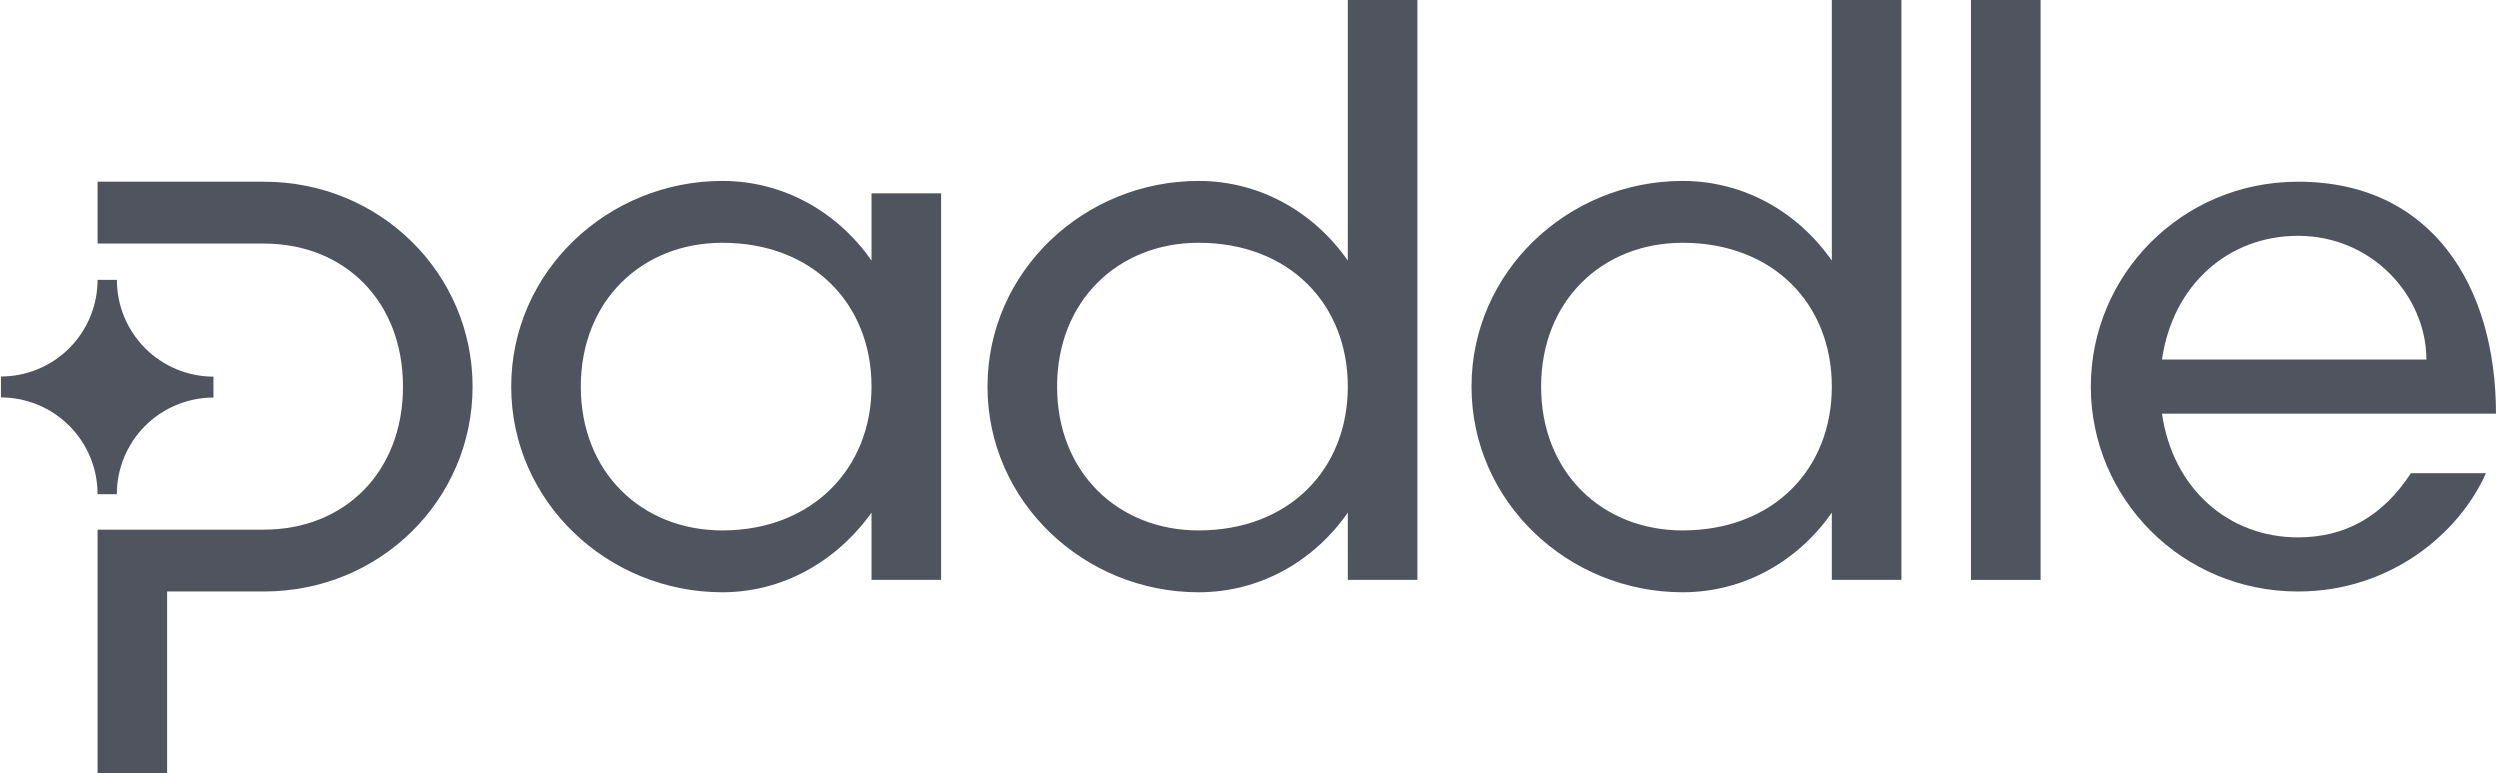 <svg width="97" height="30" viewBox="0 0 97 30" fill="none" xmlns="http://www.w3.org/2000/svg">
<g clip-path="url(#clip0_1602_14061)">
<path d="M0.036 15.42V14.608C1.03 14.608 1.984 14.213 2.687 13.509C3.39 12.806 3.785 11.853 3.786 10.858H4.536C4.535 11.853 4.929 12.807 5.632 13.511C6.334 14.216 7.288 14.612 8.282 14.614V15.425C7.288 15.426 6.334 15.821 5.631 16.524C4.928 17.227 4.533 18.181 4.532 19.175H3.786C3.786 18.682 3.689 18.194 3.501 17.739C3.313 17.283 3.037 16.869 2.689 16.521C2.34 16.172 1.927 15.895 1.472 15.706C1.016 15.518 0.528 15.42 0.036 15.42H0.036ZM3.786 9.45H10.235C13.385 9.45 15.636 11.7 15.636 15.001C15.636 18.301 13.386 20.55 10.235 20.55H3.786V30H6.485V22.95H10.235C14.765 22.95 18.336 19.38 18.336 15.001C18.336 10.621 14.765 7.05 10.235 7.05H3.786V9.45Z" fill="#50545E"/>
<path d="M28.026 7.02C30.396 7.02 32.496 8.22 33.815 10.11V7.5H36.515V22.5H33.815V19.89C32.462 21.784 30.366 22.98 28.026 22.98C23.585 22.98 19.835 19.47 19.835 15C19.835 10.531 23.585 7.02 28.026 7.02ZM28.026 20.58C31.505 20.58 33.815 18.18 33.815 15C33.815 11.79 31.536 9.42 28.026 9.42C24.906 9.42 22.535 11.67 22.535 15C22.535 18.331 24.906 20.58 28.026 20.58Z" fill="#50545E"/>
<path d="M46.505 7.02C48.875 7.02 50.975 8.22 52.295 10.11V0H54.995V22.5H52.295V19.89C50.975 21.784 48.875 22.98 46.505 22.98C42.065 22.98 38.315 19.47 38.315 15.001C38.315 10.531 42.065 7.02 46.505 7.02ZM46.505 20.58C50.015 20.58 52.295 18.21 52.295 15.001C52.295 11.791 50.015 9.42 46.505 9.42C43.385 9.42 41.015 11.67 41.015 15.001C41.015 18.331 43.385 20.58 46.505 20.58V20.58Z" fill="#50545E"/>
<path d="M65.285 7.02C67.654 7.02 69.754 8.22 71.075 10.11V0H73.775V22.5H71.075V19.89C69.754 21.784 67.654 22.98 65.285 22.98C60.845 22.98 57.095 19.47 57.095 15.001C57.095 10.531 60.845 7.02 65.285 7.02ZM65.285 20.58C68.795 20.58 71.075 18.21 71.075 15.001C71.075 11.791 68.795 9.42 65.285 9.42C62.164 9.42 59.795 11.67 59.795 15.001C59.795 18.331 62.164 20.58 65.285 20.58V20.58Z" fill="#50545E"/>
<path d="M76.474 22.5V0H79.175V22.5H76.474Z" fill="#50545E"/>
<path d="M89.164 7.05C94.354 7.05 96.844 11.1 96.844 16.05H83.885C84.304 18.96 86.464 20.85 89.164 20.85C91.024 20.85 92.464 20.01 93.544 18.36H96.454C95.434 20.67 92.764 22.95 89.164 22.95C84.634 22.95 81.124 19.32 81.124 15.001C81.124 10.681 84.634 7.05 89.164 7.05ZM94.144 13.95C94.144 11.49 92.044 9.15 89.164 9.15C86.464 9.15 84.304 11.044 83.885 13.95H94.144Z" fill="#50545E"/>
</g>
<defs>
<clipPath id="clip0_1602_14061">
<rect width="96.808" height="30" fill="white" transform="translate(0.036)"/>
</clipPath>
</defs>
</svg>
